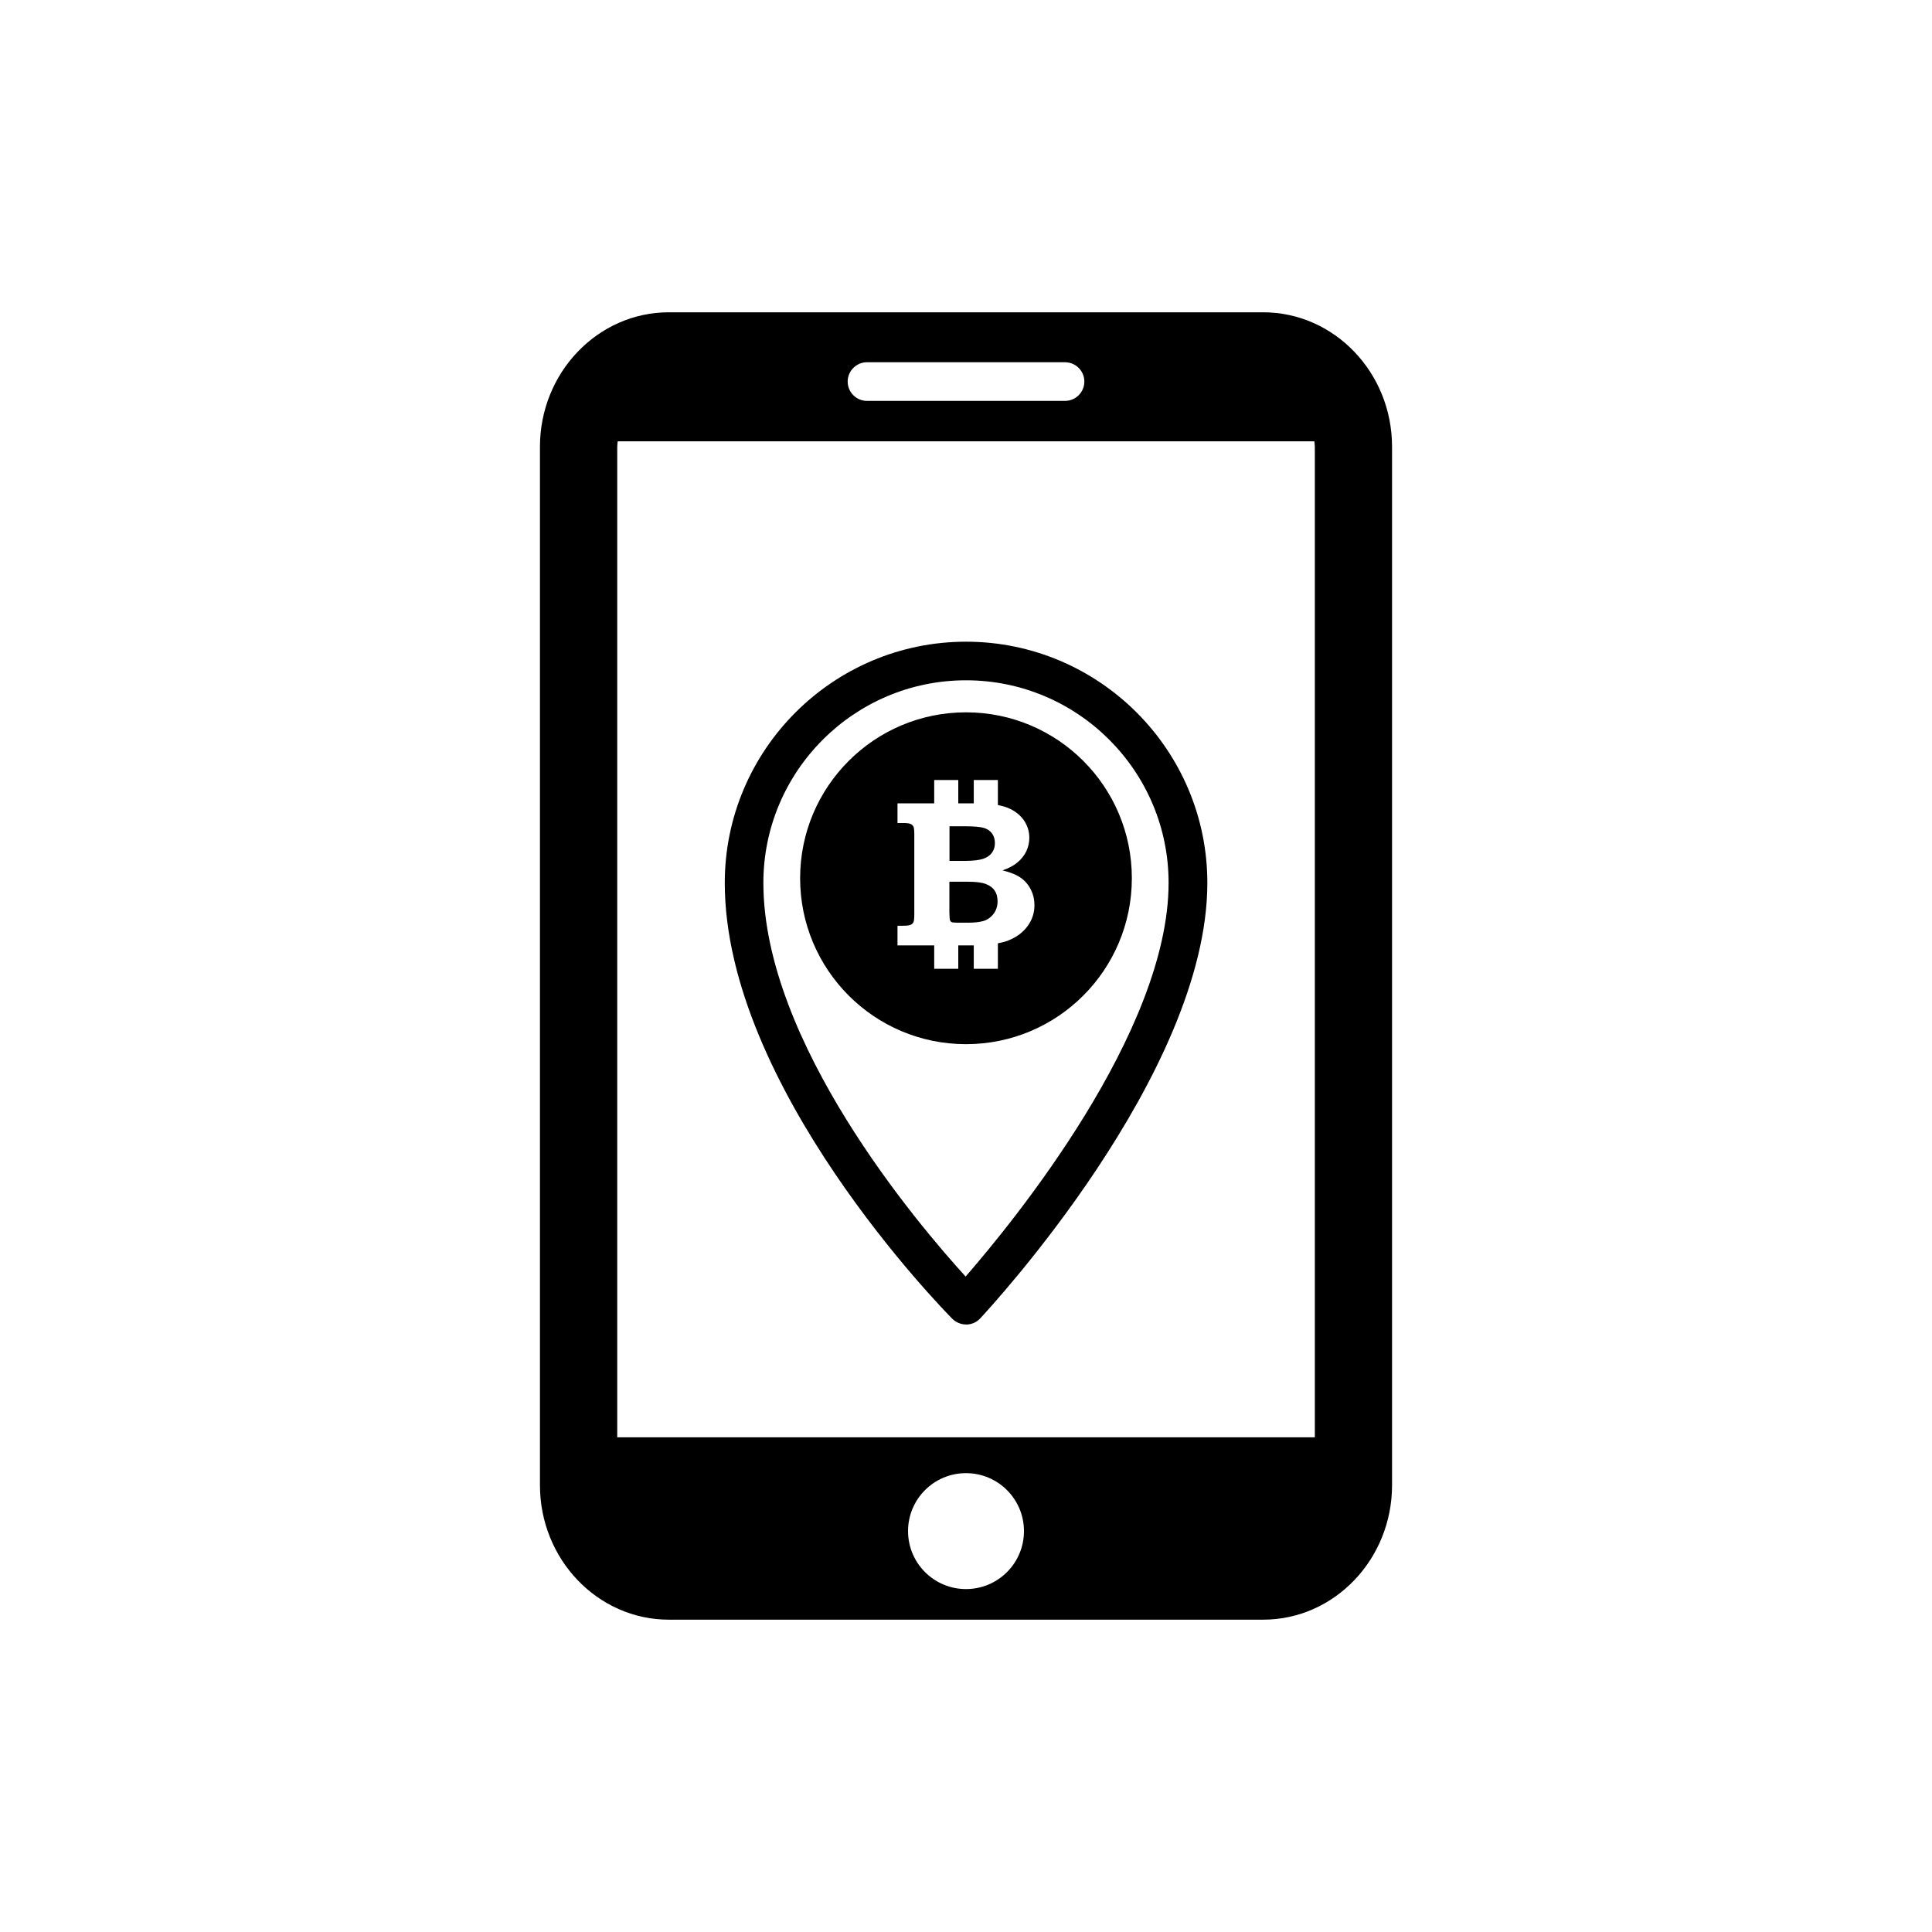 <?xml version="1.0" encoding="utf-8"?>
<!-- Generator: Adobe Illustrator 16.0.4, SVG Export Plug-In . SVG Version: 6.00 Build 0)  -->
<!DOCTYPE svg PUBLIC "-//W3C//DTD SVG 1.1//EN" "http://www.w3.org/Graphics/SVG/1.1/DTD/svg11.dtd">
<svg version="1.1" id="Layer_1" xmlns="http://www.w3.org/2000/svg" xmlns:xlink="http://www.w3.org/1999/xlink" x="0px" y="0px"
	 width="50px" height="50px" viewBox="0 0 50 50" enable-background="new 0 0 50 50" xml:space="preserve">
<path d="M25,34.277c-0.133,0-0.261-0.055-0.355-0.148c-0.24-0.242-5.888-6.004-5.888-11.28c0-3.441,2.801-6.242,6.244-6.242
	s6.245,2.801,6.245,6.242c0,4.936-5.64,11.014-5.879,11.272c-0.093,0.1-0.222,0.156-0.358,0.158
	C25.005,34.277,25.002,34.277,25,34.277z M25,17.606c-2.892,0-5.244,2.353-5.244,5.242c0,4.126,3.992,8.826,5.234,10.189
	c1.234-1.418,5.253-6.326,5.253-10.189C30.244,19.958,27.893,17.606,25,17.606z M25.444,22.226c0.101-0.034,0.177-0.088,0.228-0.158
	s0.076-0.153,0.076-0.247c0-0.098-0.023-0.18-0.072-0.247c-0.047-0.069-0.118-0.118-0.208-0.146
	c-0.091-0.028-0.254-0.044-0.491-0.044h-0.404v0.896h0.404C25.187,22.279,25.342,22.26,25.444,22.226z M25.514,22.878
	c-0.103-0.04-0.257-0.059-0.465-0.059H24.57v0.796c0.003,0.111,0.008,0.178,0.014,0.197c0.01,0.023,0.023,0.043,0.043,0.053
	c0.021,0.008,0.076,0.014,0.165,0.014h0.268c0.156,0,0.286-0.014,0.389-0.043c0.101-0.029,0.189-0.09,0.261-0.182
	s0.107-0.201,0.107-0.329c0-0.109-0.023-0.201-0.076-0.277C25.692,22.973,25.615,22.917,25.514,22.878z M25,18.435
	c-2.372,0-4.293,1.923-4.293,4.293c0,2.372,1.921,4.295,4.293,4.295c2.373,0,4.292-1.923,4.292-4.295
	C29.293,20.357,27.373,18.435,25,18.435z M26.598,23.962c-0.118,0.164-0.284,0.289-0.499,0.376
	c-0.079,0.031-0.171,0.056-0.274,0.076v0.658h-0.624v-0.605c-0.016,0-0.03,0-0.047,0h-0.354v0.605h-0.623v-0.605h-0.95v-0.509h0.145
	c0.097,0,0.162-0.008,0.197-0.025c0.035-0.017,0.058-0.04,0.072-0.07s0.021-0.101,0.021-0.207v-2.052
	c0-0.108-0.007-0.179-0.021-0.209c-0.015-0.028-0.037-0.054-0.072-0.07c-0.035-0.018-0.1-0.025-0.197-0.025h-0.145v-0.509h0.95
	v-0.605h0.623v0.605h0.401v-0.605h0.624v0.648c0.092,0.019,0.174,0.04,0.245,0.068c0.185,0.073,0.324,0.183,0.423,0.32
	c0.098,0.141,0.146,0.294,0.146,0.461c0,0.121-0.026,0.236-0.078,0.347c-0.053,0.107-0.127,0.205-0.227,0.288
	c-0.099,0.084-0.227,0.151-0.387,0.207c0.172,0.044,0.305,0.092,0.395,0.145c0.133,0.074,0.238,0.178,0.314,0.311
	c0.077,0.134,0.115,0.281,0.115,0.444C26.773,23.619,26.715,23.798,26.598,23.962z M32.69,8.082H17.31
	c-1.84,0-3.336,1.562-3.336,3.48v26.875c0,1.92,1.497,3.48,3.336,3.48H32.69c1.841,0,3.336-1.562,3.336-3.48V11.562
	C36.027,9.643,34.531,8.082,32.69,8.082z M22.438,9.375h5.125c0.275,0,0.5,0.224,0.5,0.5s-0.225,0.5-0.5,0.5h-5.125
	c-0.276,0-0.5-0.224-0.5-0.5S22.162,9.375,22.438,9.375z M25,41.125c-0.829,0-1.5-0.672-1.5-1.5s0.671-1.5,1.5-1.5
	c0.83,0,1.5,0.672,1.5,1.5S25.83,41.125,25,41.125z M34.027,37.197H15.974V11.563c0-0.049,0.009-0.094,0.013-0.141h18.028
	c0.004,0.047,0.013,0.092,0.013,0.141V37.197z"/>
</svg>
